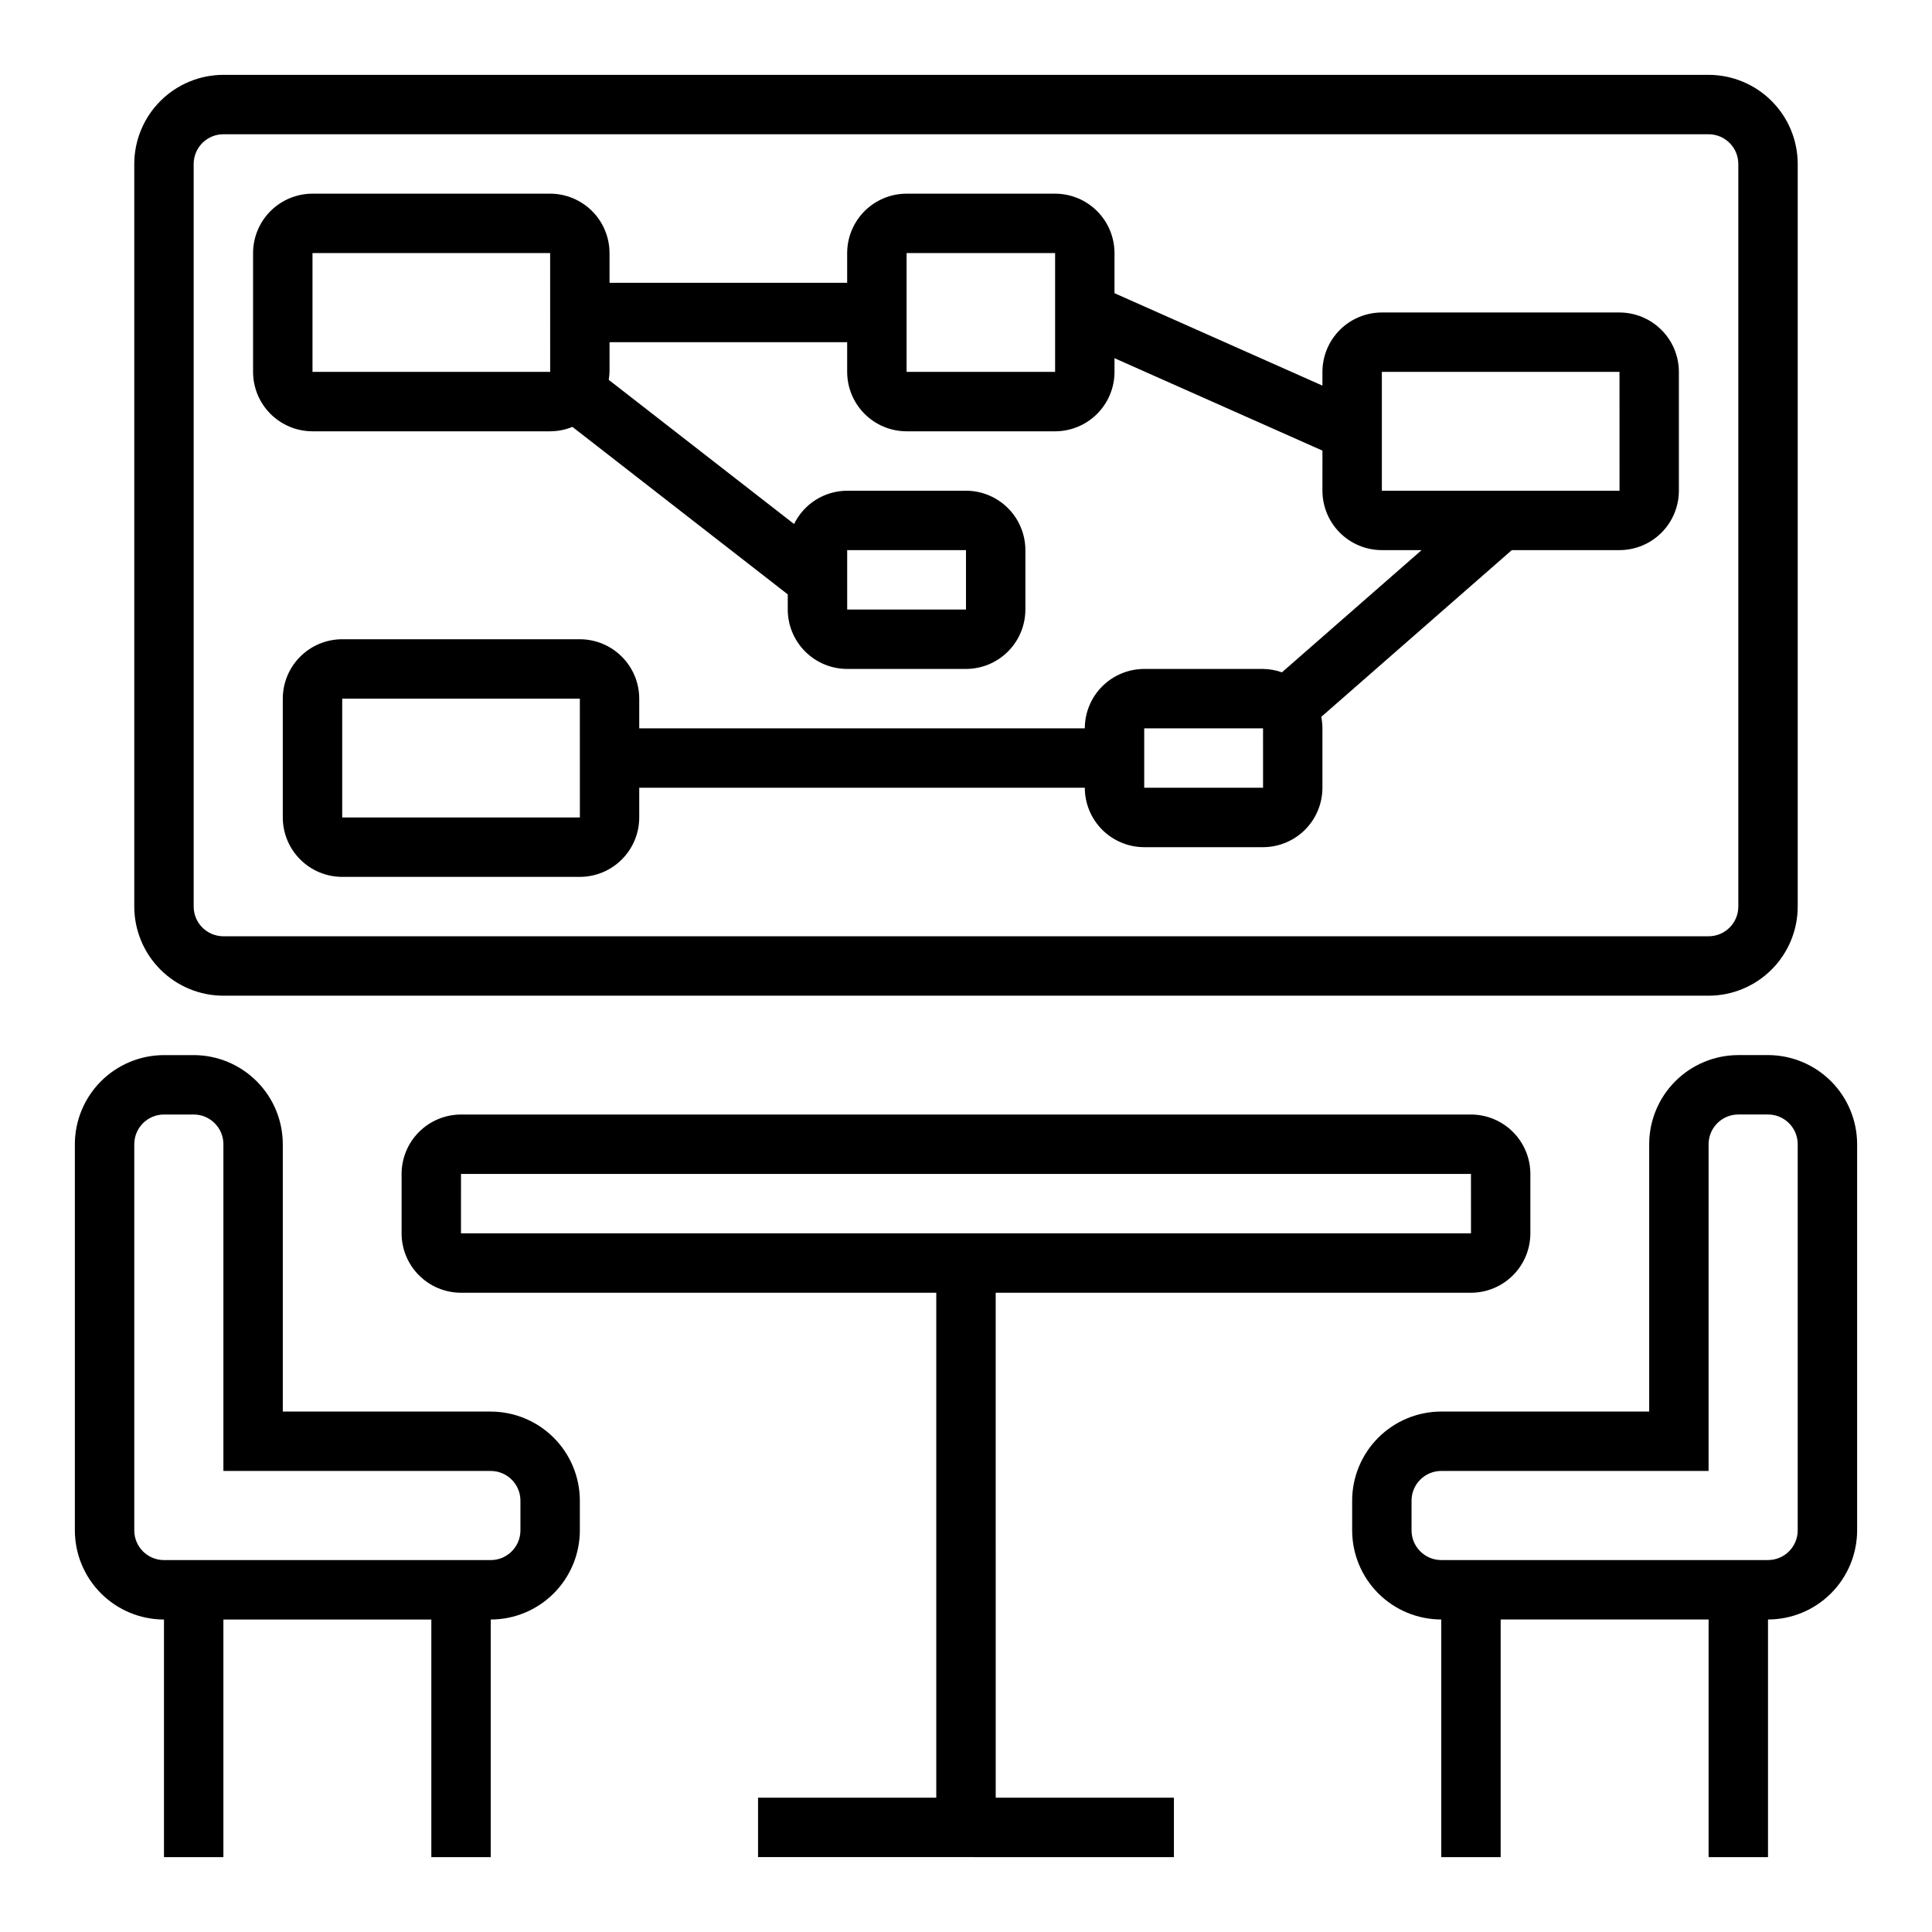 <?xml version="1.0" encoding="UTF-8"?>
<!-- Uploaded to: ICON Repo, www.svgrepo.com, Generator: ICON Repo Mixer Tools -->
<svg fill="#000000" width="800px" height="800px" version="1.1" viewBox="144 144 512 512" xmlns="http://www.w3.org/2000/svg">
 <g>
  <path d="m203.2 407.87h393.6c6.258-0.008 12.262-2.496 16.691-6.926 4.426-4.426 6.918-10.43 6.922-16.691v-196.8c-0.004-6.262-2.496-12.262-6.922-16.691-4.43-4.426-10.434-6.918-16.691-6.926h-393.6c-6.262 0.008-12.266 2.5-16.691 6.926-4.43 4.43-6.918 10.43-6.926 16.691v196.8c0.008 6.262 2.496 12.266 6.926 16.691 4.426 4.43 10.43 6.918 16.691 6.926zm-7.875-220.42c0.008-4.344 3.527-7.867 7.875-7.871h393.6c4.344 0.004 7.867 3.527 7.871 7.871v196.8c-0.004 4.348-3.527 7.867-7.871 7.871h-393.6c-4.348-0.004-7.867-3.523-7.875-7.871z"/>
  <path d="m274.05 518.08h-55.105v-70.848c-0.008-6.262-2.496-12.266-6.926-16.691-4.426-4.426-10.43-6.918-16.691-6.926h-7.871c-6.262 0.008-12.262 2.5-16.691 6.926-4.426 4.426-6.918 10.43-6.926 16.691v102.34c0.008 6.262 2.5 12.266 6.926 16.691 4.43 4.43 10.43 6.918 16.691 6.926v62.977h15.746v-62.977h55.105v62.977h15.742v-62.977c6.262-0.008 12.262-2.496 16.691-6.926 4.426-4.426 6.918-10.43 6.926-16.691v-7.871c-0.008-6.262-2.5-12.266-6.926-16.691-4.43-4.43-10.43-6.918-16.691-6.926zm7.871 31.488c-0.004 4.348-3.527 7.867-7.871 7.871h-86.594c-4.344-0.004-7.867-3.523-7.871-7.871v-102.34c0.004-4.344 3.527-7.867 7.871-7.871h7.871c4.348 0.004 7.871 3.527 7.875 7.871v86.594h70.848c4.344 0.004 7.867 3.523 7.871 7.871z"/>
  <path d="m612.54 423.61h-7.871c-6.262 0.008-12.266 2.5-16.691 6.926-4.43 4.426-6.918 10.43-6.926 16.691v70.848h-55.105c-6.258 0.008-12.262 2.496-16.691 6.926-4.426 4.426-6.918 10.43-6.922 16.691v7.871c0.004 6.262 2.496 12.266 6.922 16.691 4.43 4.43 10.434 6.918 16.691 6.926v62.977h15.742l0.004-62.977h55.105v62.977h15.742v-62.977c6.262-0.008 12.266-2.496 16.691-6.926 4.426-4.426 6.918-10.43 6.926-16.691v-102.34c-0.008-6.262-2.5-12.266-6.926-16.691-4.426-4.426-10.43-6.918-16.691-6.926zm7.871 125.95c-0.004 4.348-3.523 7.867-7.871 7.871h-86.594c-4.344-0.004-7.867-3.523-7.871-7.871v-7.871c0.004-4.348 3.527-7.867 7.871-7.871h70.848l0.004-86.594c0.004-4.344 3.523-7.867 7.871-7.871h7.871c4.348 0.004 7.867 3.527 7.871 7.871z"/>
  <path d="m407.87 486.59h125.95c4.172-0.004 8.176-1.664 11.125-4.617 2.953-2.949 4.613-6.953 4.617-11.125v-15.746c-0.004-4.172-1.664-8.176-4.617-11.125-2.949-2.953-6.953-4.613-11.125-4.617h-267.65c-4.176 0.004-8.176 1.664-11.129 4.617-2.953 2.949-4.613 6.953-4.617 11.125v15.746c0.004 4.172 1.664 8.176 4.617 11.125 2.953 2.953 6.953 4.613 11.129 4.617h125.95v133.82h-47.23v15.742l110.21 0.004v-15.746h-47.23zm-141.7-31.488h267.65l0.008 15.742-267.66 0.004z"/>
  <path d="m226.81 258.3h62.977c2.027-0.004 4.035-0.402 5.91-1.172l57.066 44.387v4.019c0.004 4.172 1.664 8.176 4.617 11.125 2.953 2.953 6.953 4.613 11.129 4.617h31.488c4.172-0.004 8.176-1.664 11.125-4.617 2.953-2.949 4.613-6.953 4.617-11.125v-15.746c-0.004-4.172-1.664-8.176-4.617-11.125-2.949-2.953-6.953-4.613-11.125-4.617h-31.488c-2.938 0.008-5.809 0.84-8.297 2.398-2.484 1.559-4.484 3.785-5.773 6.422l-49.121-38.207c0.121-0.695 0.191-1.398 0.215-2.102v-7.871h62.977v7.871c0.004 4.172 1.664 8.176 4.617 11.125 2.949 2.953 6.953 4.613 11.125 4.617h39.359c4.176-0.004 8.176-1.664 11.129-4.617 2.953-2.949 4.613-6.953 4.617-11.125v-3.633l55.105 24.492-0.004 10.629c0.008 4.172 1.668 8.176 4.617 11.125 2.953 2.953 6.953 4.613 11.129 4.617h10.539l-37.012 32.383 0.004 0.004c-1.613-0.574-3.309-0.879-5.019-0.898h-31.488c-4.176 0.004-8.176 1.664-11.129 4.617-2.949 2.953-4.609 6.953-4.613 11.129h-118.08v-7.875c-0.004-4.172-1.664-8.176-4.617-11.125-2.949-2.953-6.953-4.613-11.125-4.617h-62.977c-4.176 0.004-8.176 1.664-11.129 4.617-2.953 2.949-4.613 6.953-4.617 11.125v31.488c0.004 4.176 1.664 8.176 4.617 11.129s6.953 4.613 11.129 4.617h62.977c4.172-0.004 8.176-1.664 11.125-4.617 2.953-2.953 4.613-6.953 4.617-11.129v-7.871h118.08c0.004 4.176 1.664 8.176 4.613 11.129 2.953 2.949 6.953 4.609 11.129 4.617h31.488c4.176-0.008 8.176-1.668 11.129-4.617 2.949-2.953 4.609-6.953 4.613-11.129v-15.742c0-1.023-0.105-2.047-0.305-3.051l50.492-44.184h28.535c4.172-0.004 8.176-1.664 11.125-4.617 2.953-2.949 4.613-6.953 4.617-11.125v-31.488c-0.004-4.176-1.664-8.176-4.617-11.129-2.949-2.949-6.953-4.609-11.125-4.617h-62.977c-4.176 0.008-8.176 1.668-11.129 4.617-2.949 2.953-4.609 6.953-4.617 11.129v3.633l-55.102-24.492v-10.629c-0.004-4.176-1.664-8.176-4.617-11.129-2.953-2.949-6.953-4.609-11.129-4.617h-39.359c-4.172 0.008-8.176 1.668-11.125 4.617-2.953 2.953-4.613 6.953-4.617 11.129v7.871h-62.977v-7.871c-0.004-4.176-1.664-8.176-4.617-11.129-2.953-2.949-6.953-4.609-11.129-4.617h-62.977c-4.172 0.008-8.176 1.668-11.125 4.617-2.953 2.953-4.613 6.953-4.617 11.129v31.488c0.004 4.172 1.664 8.176 4.617 11.125 2.949 2.953 6.953 4.613 11.125 4.617zm141.7 31.488h31.488v15.742l-31.484 0.004zm-133.82 70.848v-31.488h62.977l0.008 31.488zm212.54-7.871v-15.742h31.488l0.008 15.742zm62.977-110.21h62.977l0.008 31.488h-62.984zm-125.95-31.488h39.359v31.488h-39.359zm-157.44 0h62.977l0.008 31.477-0.008 0.012h-62.977z"/>
 </g>
</svg>